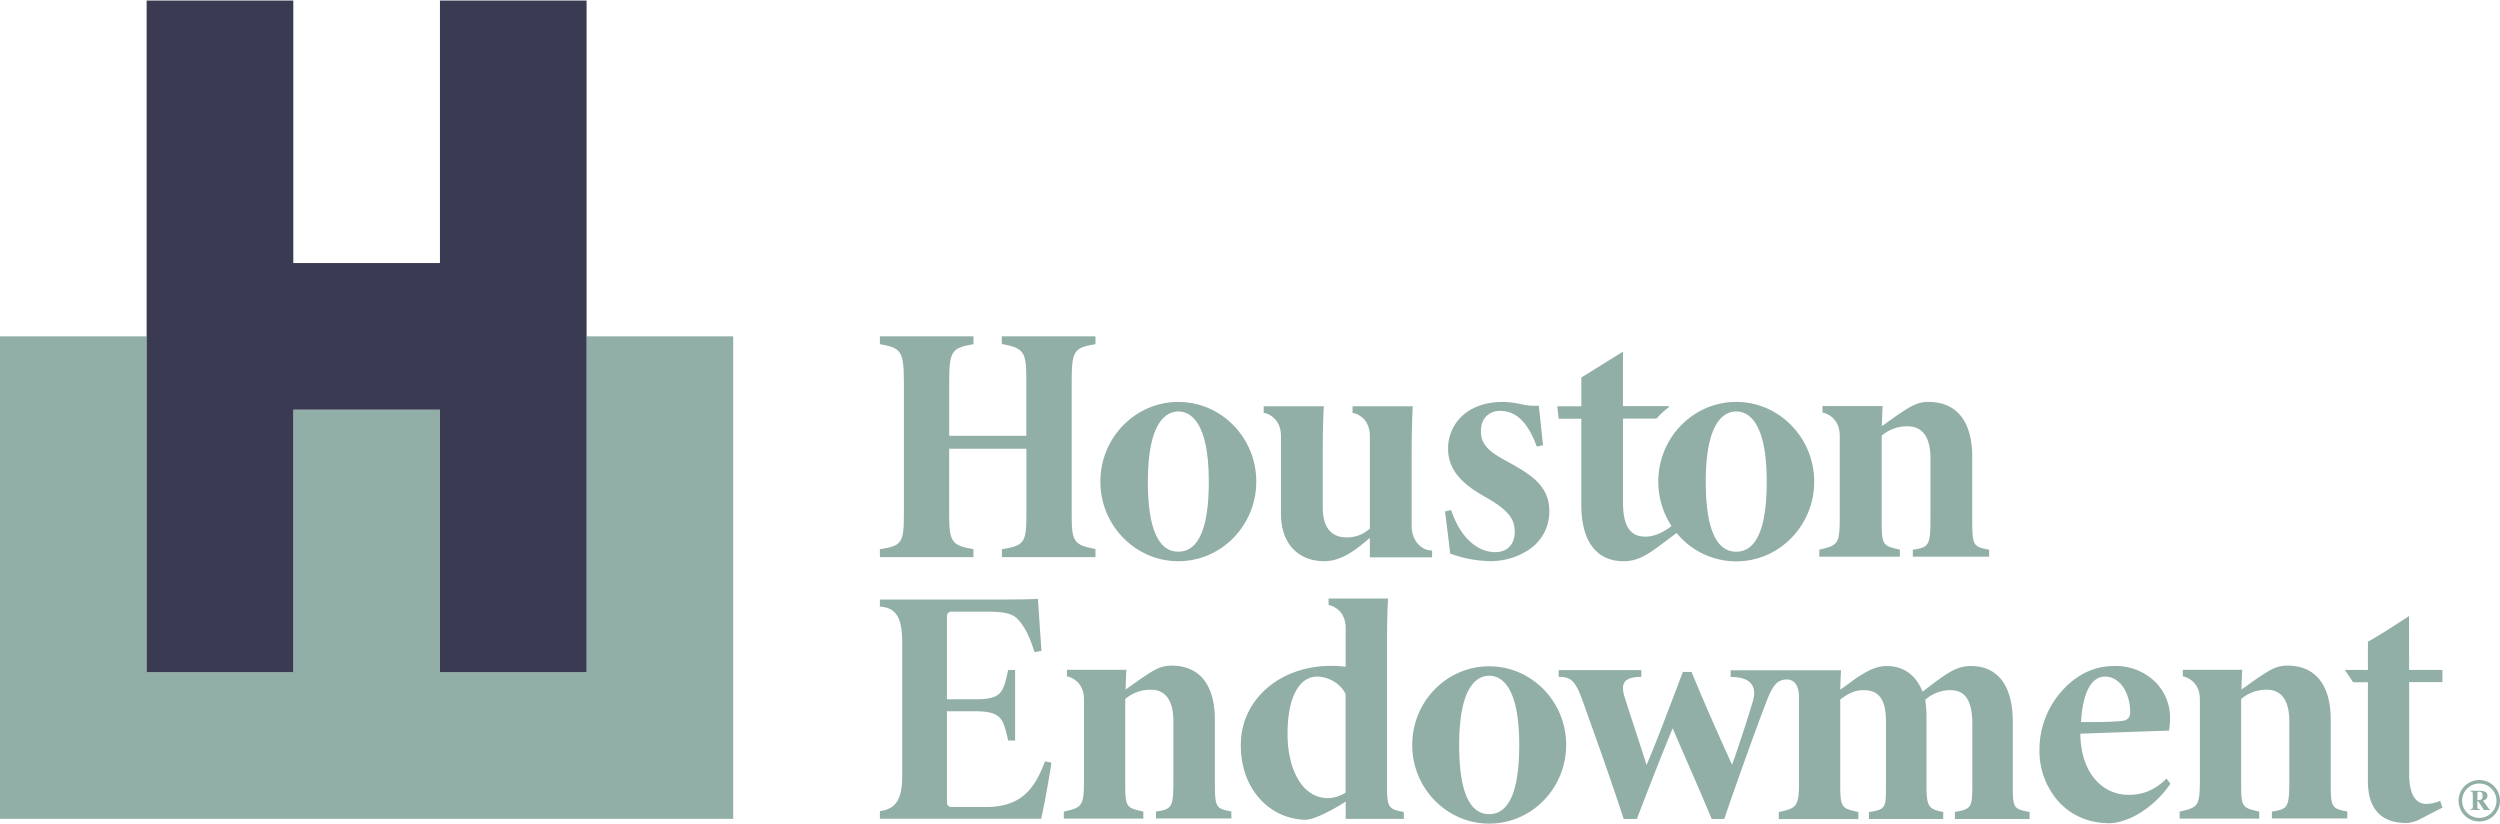 <?xml version="1.0" encoding="UTF-8"?> <svg xmlns="http://www.w3.org/2000/svg" viewBox="0 0 998.19 328.63" width="998" height="329"><path d="m234.21 134.08v134.09h-58.55v-104.81h-58.55v104.81h-58.56v-134.09h-58.55v192.64h292.76v-192.64z" fill="#91aea7"></path><path d="m175.66 0v104.81h-58.55v-104.81h-58.56v268.17h58.56v-104.81h58.55v104.81h58.55v-268.17z" fill="#3a3a52"></path><g fill="#91aea7"><path d="m989.93 311.23a8.27 8.27 0 1 0 8.26 8.27 8.28 8.28 0 0 0 -8.26-8.27zm0 15.12a6.86 6.86 0 1 1 6.85-6.85 6.86 6.86 0 0 1 -6.85 6.85z"></path><path d="m993.65 322.63-2.25-3.2a2.78 2.78 0 0 0 1.27-.64 1.87 1.87 0 0 0 .51-1.34c0-1.3-1.15-1.95-3.36-1.95h-3.49v.28c.84.06 1 .25 1 1.14v4.88c0 .9-.11 1-1 1.08v.28h3.83v-.28c-.88-.12-1-.22-1-1v-2.22h.31l2.35 3.54h2.32v-.28a.63.63 0 0 1 -.49-.29zm-4.48-3.38v-2.85c0-.38.16-.51.6-.51 1.05 0 1.47.47 1.47 1.67 0 1.44-.59 1.68-2.07 1.69z"></path><path d="m974 319.67a14.57 14.57 0 0 1 -5.15 1.09c-4.6 0-6.93-4.06-6.93-12.07v-36.54h13.18a.1.1 0 0 0 .1-.11v-4.67a.09.09 0 0 0 -.1-.1h-13.19l-.06-21.5c-.11.07-11.58 7.66-16.24 10.13l-.16.09v11.28h-8.87a.17.17 0 0 0 -.14.27l3.06 4.58a.19.19 0 0 0 .15.08h5.8v39.46c0 11.09 5.2 16.72 15.46 16.72a12.5 12.5 0 0 0 5.43-1.57l8.85-4.57-.88-2.66z"></path><path d="m594.6 265.81c-17 0-30.74 14.09-30.74 31.41s13.79 31.41 30.74 31.41 30.74-14.09 30.74-31.41-13.79-31.41-30.74-31.41zm12 31.41c0 18.34-4 27.64-12 27.64s-12-9.3-12-27.64c0-24.06 7.52-27.65 12-27.65s12.01 3.59 12.01 27.65z"></path><path d="m864.86 310.83c-5.74 5.6-11.07 6.31-15.08 6.31-9.38 0-18.91-7.55-19.16-24.42l35.46-1.24v-.24a28.76 28.76 0 0 0 .37-4.66 20.13 20.13 0 0 0 -5.86-14.47 22.61 22.61 0 0 0 -16.28-6.42c-7.63 0-14.34 3-20 8.85a35.13 35.13 0 0 0 -10 24.69 30.45 30.45 0 0 0 7.4 20.35c5.16 5.81 12.28 8.89 20.58 8.89 3 0 7.09-1.25 10.86-3.33a40.77 40.77 0 0 0 13.31-12.24l.13-.18-1.6-2.13zm-17.75-23.17c-4.94.43-9.69.43-14.73.42h-1.46c.9-15.79 6.36-18.16 9.54-18.16 5.74 0 10.07 6.16 10.07 14.33 0 1.42-.6 3.17-3.42 3.41z"></path><path d="m553.79 312.72v-53.87c0-8.78.12-14.69.41-19.78v-.32h-23.73v2.65h.26c.06 0 6.56 1.28 6.56 9.15v15.46a50.18 50.18 0 0 0 -5.81-.37c-20.55 0-36.05 13.55-36.05 31.52 0 11.6 4.62 18.66 8.5 22.53a24.75 24.75 0 0 0 17 7.4c2.09 0 3.92-.67 7.5-2.26a82.83 82.83 0 0 0 8.88-5v6.92h23.2v-2.75l-.24-.05c-5.94-1.19-6.48-1.58-6.48-11.23zm-16.53-35.81v39.32a13.12 13.12 0 0 1 -6.93 2.22c-11.08 0-16.14-12.58-16.24-25.06s3-18.15 5.55-20.74a8.65 8.65 0 0 1 6.11-2.73c3.93 0 9.25 2.19 11.51 6.99z"></path><path d="m485.07 312.58v-25.44c0-13.92-6.14-21.59-17.28-21.59-3.85 0-6.42 1.3-10.73 4.22-1.42.9-2.74 1.85-4.13 2.85-1.09.78-2.21 1.59-3.5 2.47.06-2.76.16-5.23.29-7.54v-.32h-23.72v2.65h.25c.07 0 6.56 1.29 6.56 9.16v32.25c0 10.34-.77 10.87-7.83 12.5l-.23.05v2.78h31.76v-2.53l-.05-.26-.24-.06c-6.42-1.5-6.94-1.62-6.94-11.09 0-.32 0-31.34 0-33.8a15.47 15.47 0 0 1 10.23-3.71c5.89 0 9 4.36 9 12.62v22.39c0 11.56-.19 12.65-6.69 13.6h-.26v2.8h30.09v-2.79l-.24-.05c-5.8-1.12-6.34-1.51-6.34-11.16z"></path><path d="m930.6 312.58v-25.44c0-13.92-6.14-21.59-17.28-21.59-3.85 0-6.43 1.3-10.73 4.22-1.42.9-2.73 1.84-4.13 2.85-1.08.78-2.21 1.59-3.51 2.47.07-2.78.17-5.25.3-7.54v-.32h-23.7v2.65h.25c.07 0 6.56 1.29 6.56 9.16v32.25c0 10.34-.77 10.87-7.83 12.5l-.24.05v2.78h31.77v-2.53l-.05-.26-.24-.06c-6.42-1.5-6.94-1.62-6.94-11.09 0-.32 0-31.34 0-33.8a15.51 15.51 0 0 1 10.24-3.71c5.89 0 9 4.36 9 12.62v22.39c0 11.56-.19 12.65-6.69 13.6h-.27v2.8h30.1v-2.79l-.24-.05c-5.83-1.12-6.37-1.51-6.37-11.16z"></path><path d="m803.66 313.83v-25.83c0-14.37-5.94-22.28-16.72-22.28-4.09 0-7 1.4-10.6 3.81-2.68 1.78-5 3.6-7.32 5.36l-1.4 1.07c-2.58-6.61-7.61-10.24-14.19-10.24-3.64 0-6.78 1.21-12 4.64-1.12.77-2.13 1.52-3.09 2.24-1.18.87-2.3 1.7-3.57 2.54.06-2.69.15-5 .29-7.43v-.32h-44.06v2.7h.3c3.89 0 6.57.94 8 2.81 1.22 1.62 1.43 3.86.63 6.67-1.4 5-5.67 18.09-8.36 25.56-6.18-13.52-11.59-25.92-16.09-36.85l-.08-.2h-3.48l-.07.2q-1.08 2.82-2.2 5.81c-4 10.45-8.41 22.26-12.21 31.11-1.28-4-2.79-8.66-4.26-13.15-1.55-4.75-3.15-9.67-4.53-14-.87-2.83-.84-4.73.08-6s3.05-2 6.3-2h.31v-2.7h-33v2.7h.31c5 0 6.58 2.18 9.3 9.67l1.07 3c4.55 12.69 10.2 28.48 15.2 43.83l.07.21h5.28l.07-.19c5.56-14.55 10.71-27.6 14.21-36 1.42 3.3 2.92 6.75 4.45 10.27 3.78 8.67 7.68 17.63 11.06 25.74l.08.18h5l.07-.2c5.9-17.13 12.33-35 16.37-45.56 2.63-7 4.39-9.92 8.56-9.92 3.09 0 4.86 2.59 4.86 7.11v33.29c0 10.34-.77 10.87-7.82 12.49l-.24.06v2.78h31.76v-2.54-.25l-.24-.06c-6.42-1.5-7-1.62-7-11.09 0-.31 0-30.42 0-33.79 3.6-2.71 6.12-3.73 9.26-3.73 4.2 0 9 1.41 9 12.35v26.3c0 8.27-.15 8.92-6.55 10h-.26v2.8h29.68v-2.8l-.25-.05c-5.37-1.1-6.43-2-6.43-10v-28.34a44.17 44.17 0 0 0 -.53-6.41 15.27 15.27 0 0 1 9.82-3.86c4.2 0 9 1.53 9 13.46v23.92c0 9.52-.31 10-6.7 11.24l-.25.05v2.79h29.82v-2.8l-.25-.05c-6.01-1.18-6.46-1.48-6.46-10.12z"></path><path d="m417.12 304.13c-4.21 11-9.63 17.88-23.63 17.88-6.73 0-11.45 0-13.67 0a1.72 1.72 0 0 1 -1.72-1.72v-36.52h11.33c10.36 0 11.09 3.11 12.85 10.6l.26 1.08h2.77v-28.14h-2.78l-.19.85c-1.82 8.1-2.43 10.83-12.91 10.83h-11.34v-33.28a1.73 1.73 0 0 1 1.71-1.71h13.73c8.19 0 11.1.81 13.53 3.78 2.91 3.44 4.7 8.29 5.92 12.13l.09.26 2.76-.51-1.43-20.77h-.33c-.66.09-3.95.28-20.12.28h-42.63v2.83h.28c6.29.57 8.63 4.46 8.63 14.35v53.1c0 9.34-2.35 13.18-8.65 14.16h-.26v3.08h64.38l.06-.24c.82-3.27 3.31-16.76 4-21.86v-.29l-2.62-.52z"></path><path d="m470.48 160.26c-17.16 0-31.13 14.27-31.13 31.81s14 31.8 31.13 31.8 31.13-14.27 31.13-31.8-13.97-31.81-31.13-31.81zm12.17 31.81c0 18.58-4.1 28-12.17 28s-12.17-9.42-12.17-28c0-24.37 7.63-28 12.17-28s12.17 3.63 12.17 28z"></path><path d="m601.13 183.68c-6-3.34-9.84-6-9.84-11.7s3.8-8.14 7.57-8.14c6.46 0 11.11 4.44 14.64 14l.1.25 2.5-.53-1.69-15.79a24.2 24.2 0 0 1 -7-.59 34.24 34.24 0 0 0 -6.8-.89c-7-.17-13 1.9-17.11 5.86a17.74 17.74 0 0 0 -5.31 13c0 10.58 9.7 16.12 15.49 19.43l.71.41c8.71 5.09 10.41 8.71 10.41 13.25 0 4.86-3 8-7.72 8-7.5 0-14.08-6.18-17.59-16.55l-.09-.26-2.4.57v.27c.74 5.74 1.7 13.61 2 16.33v.2l.51.17a47.72 47.72 0 0 0 15.55 2.86 27.43 27.43 0 0 0 15.76-4.83 18.09 18.09 0 0 0 7.78-15.18c0-10.54-8.1-14.99-17.47-20.14z"></path><path d="m563.63 209.58v-27.27c0-6.48.16-15.62.42-20v-.31h-24v2.68h.25c.27 0 6.65 1.32 6.65 9.28v36.89a13.38 13.38 0 0 1 -9.41 3.49c-4.29 0-9.41-2.1-9.41-12.09v-19.77c0-9 .13-15 .43-20.19v-.29h-24v2.68h.26c.27 0 6.64 1.32 6.64 9.28v31c0 11.65 6.65 18.89 17.35 18.89 6.77 0 12.68-4.54 18.14-9.34v7.8h24.85v-2.73h-.31c-3.26-.03-7.86-3.13-7.86-10z"></path><path d="m787.46 207.89v-25.77c0-14.1-6.21-21.86-17.49-21.86-3.9 0-6.51 1.32-10.86 4.28-1.44.9-2.77 1.86-4.18 2.88-1.11.79-2.24 1.61-3.56 2.5.06-2.79.31-8 .31-8h-24v2.68h.25c.27 0 6.64 1.32 6.64 9.28v32.66c0 10.47-.78 11-7.93 12.65l-.24.06v2.8h32.16v-2.56-.25l-.24-.06c-6.51-1.52-7-1.64-7-11.23 0-.33 0-31.76 0-34.24a15.69 15.69 0 0 1 10.34-3.71c6 0 9.13 4.42 9.13 12.79v22.67c0 11.71-.19 12.82-6.78 13.78h-.26v2.82h30.47v-2.81h-.25c-5.97-1.2-6.51-1.59-6.51-11.36z"></path><path d="m400 137.17h.26c8.88 1.63 9.52 3.49 9.52 14.36v22.25h-30.78v-22.21c0-11.78 1.3-12.87 9.42-14.32l.26-.05v-3.12h-37.36v3.11l.25.05c8 1.46 9.33 2.55 9.33 14.95v53.07c0 11.14-.87 12.49-9.32 13.77h-.26v3.21h37.34v-3.24h-.26c-8.54-1.52-9.42-2.86-9.42-14.33v-25.73h30.84v25.71c0 11.42-.53 12.95-9.52 14.39h-.26v3.2h37.35v-3.24l-.25-.05c-8.38-1.61-9.24-2.94-9.24-13.66v-53.1c0-12.22.86-13.56 9.24-14.94l.25-.05v-3.12h-37.39z"></path><path d="m693.24 160.26c-17.16 0-31.12 14.27-31.12 31.81a32.13 32.13 0 0 0 5.28 17.73c-4.81 3.84-8.76 4.25-10.25 4.25-4.25 0-9.13-1.55-9.13-13.63v-33.49h13.28a.2.2 0 0 0 .15-.06 34.39 34.39 0 0 1 4.9-4.54.21.21 0 0 0 -.13-.38h-18.22v-21.77c-.11.08-16.61 10.35-16.61 10.35v11.47h-9.39a.19.19 0 0 0 -.19.22l.51 4.59a.19.19 0 0 0 .19.17h8.87v34.34c0 14.54 6 22.55 16.93 22.55 4.6 0 8-1.85 11-3.85s7-5.1 10-7.37l.1-.08a30.75 30.75 0 0 0 23.83 11.35c17.16 0 31.13-14.27 31.13-31.8s-13.97-31.86-31.13-31.86zm12.17 31.81c0 18.58-4.09 28-12.17 28s-12.17-9.42-12.17-28c0-24.37 7.63-28 12.17-28s12.17 3.63 12.17 28z"></path></g></svg> 